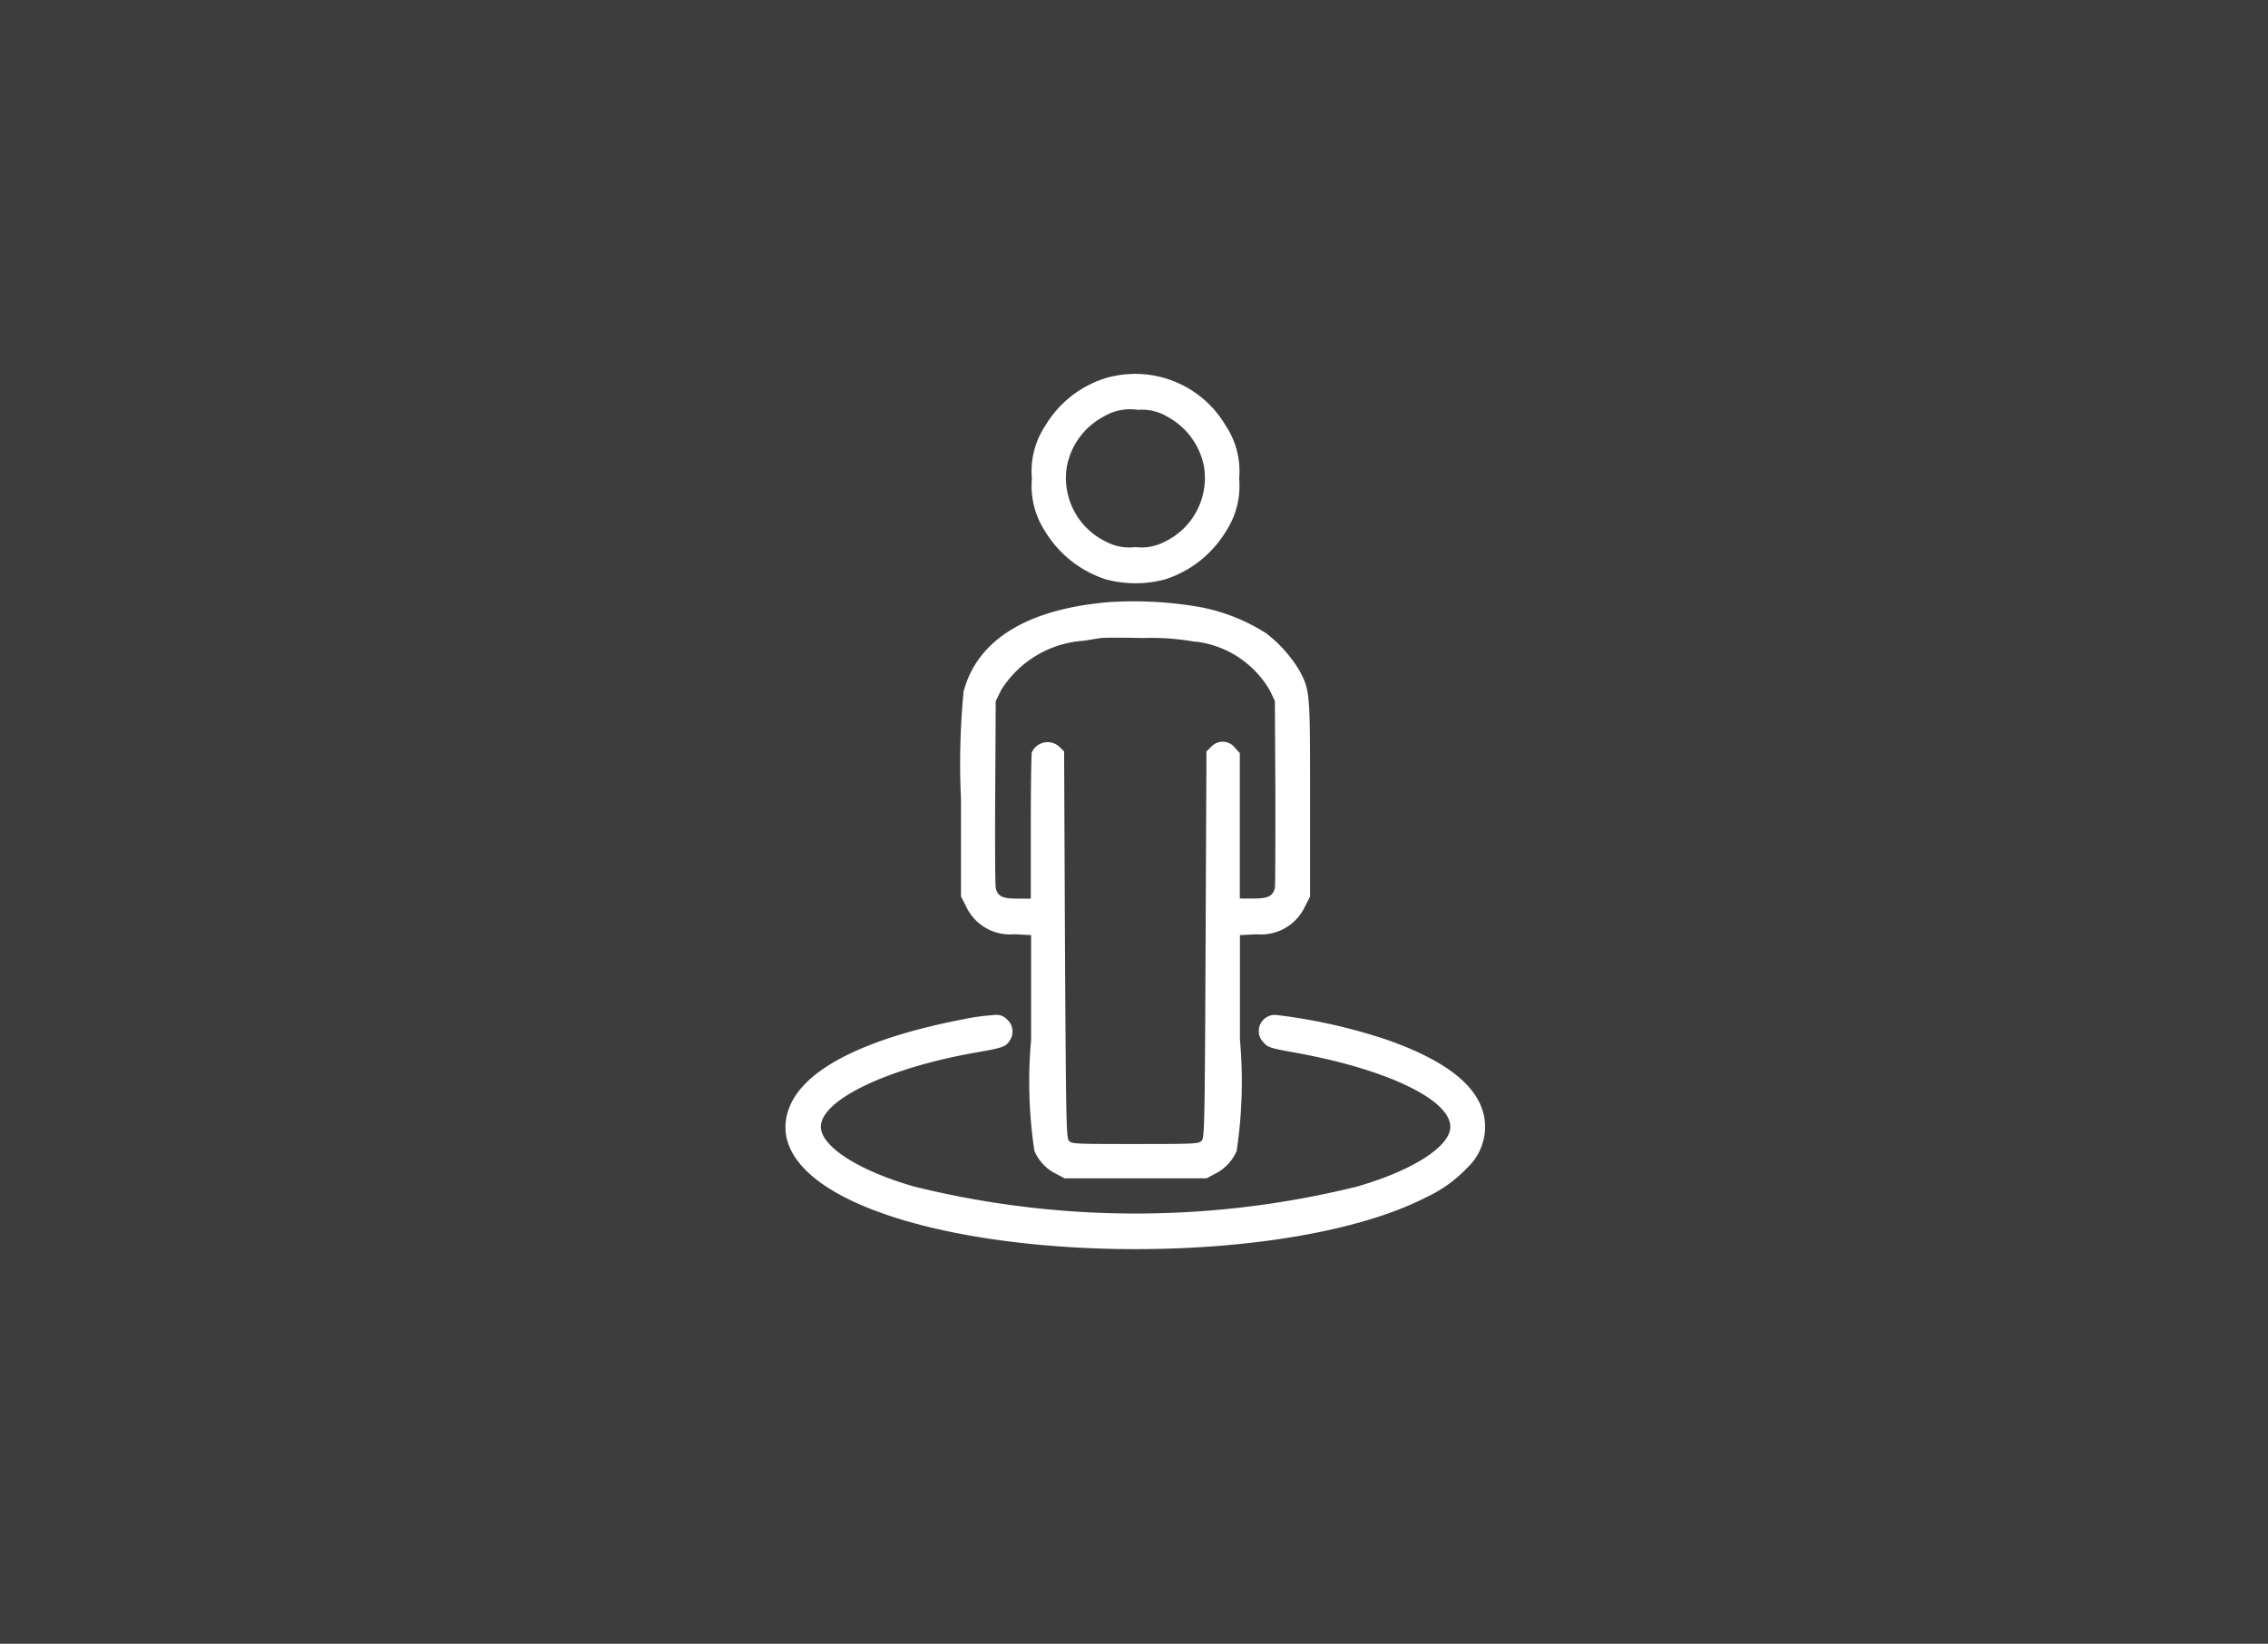 <svg xmlns="http://www.w3.org/2000/svg" width="69" height="50" viewBox="0 0 69 50">
  <rect x="0" y="0" width="69" height="50" fill="#808080" stroke="none"/>
  <g id="street_view" data-name="street view" transform="translate(-2)">
    <rect id="Rectangle_1740" data-name="Rectangle 1740" width="69" height="50" transform="translate(2)" fill="#333" opacity="0.87"/>
    <g id="_1cafffb8d90ef91c036cde33e8c20a8d" data-name="1cafffb8d90ef91c036cde33e8c20a8d" transform="translate(-76.447 15.373)">
      <g id="Group_2399" data-name="Group 2399" transform="translate(102.343 -4)">
        <path id="Path_12075" data-name="Path 12075" d="M386.73-501.909a3.268,3.268,0,0,0-1.973,1.488,2.5,2.5,0,0,0-.406,1.608,2.516,2.516,0,0,0,.4,1.6,3.372,3.372,0,0,0,1.842,1.462,3.488,3.488,0,0,0,1.821,0,3.372,3.372,0,0,0,1.842-1.462,2.515,2.515,0,0,0,.4-1.6,2.5,2.5,0,0,0-.406-1.608,3.194,3.194,0,0,0-3.509-1.488Zm1.7,1.191a2.182,2.182,0,0,1,1.16,1.562,2.152,2.152,0,0,1-1.2,2.263,1.508,1.508,0,0,1-.89.162,1.506,1.506,0,0,1-.89-.162,2.152,2.152,0,0,1-1.2-2.263,2.176,2.176,0,0,1,1.108-1.536,1.584,1.584,0,0,1,1.062-.213,1.476,1.476,0,0,1,.855.188Z" transform="translate(-376.853 502)" fill="#fff"/>
        <path id="Path_12076" data-name="Path 12076" d="M309.387-247.223c-2.483.208-4.007,1.145-4.423,2.722a22.954,22.954,0,0,0-.079,3.258v2.972l.162.318a1.472,1.472,0,0,0,1.462.833l.51.026v3.179a14.174,14.174,0,0,0,.1,3.387,1.381,1.381,0,0,0,.651.692l.266.141h4.32l.265-.141a1.381,1.381,0,0,0,.651-.692,14.192,14.192,0,0,0,.1-3.387v-3.178l.51-.026a1.472,1.472,0,0,0,1.462-.832l.162-.318v-2.966c0-3.268,0-3.294-.328-3.913a4.113,4.113,0,0,0-1-1.122,5.7,5.7,0,0,0-2.04-.806A11.679,11.679,0,0,0,309.387-247.223Zm2.628,1.2a3.016,3.016,0,0,1,2.279,1.509l.141.3.015,2.784c0,1.53,0,2.837-.015,2.9-.062.249-.2.323-.651.323h-.416v-4.423l-.151-.167a.472.472,0,0,0-.353-.179.472.472,0,0,0-.365.152l-.146.141-.026,5.881c-.026,5.552-.031,5.881-.125,5.97s-.239.093-2.014.093-1.93,0-2.014-.093-.093-.416-.125-5.97l-.026-5.881-.146-.141a.528.528,0,0,0-.461-.129.528.528,0,0,0-.376.3c-.016.057-.031,1.082-.031,2.274v2.175h-.416c-.447,0-.588-.067-.651-.323-.015-.067-.026-1.371-.015-2.9l.015-2.784.172-.349a3.213,3.213,0,0,1,2.509-1.488c.213-.036.447-.072.521-.083s.646-.015,1.275,0a7.574,7.574,0,0,1,1.594.115Z" transform="translate(-299.545 254.167)" fill="#fff"/>
        <path id="Path_12077" data-name="Path 12077" d="M113.763,216.01c-2.894.557-4.726,1.452-5.251,2.571-.489,1.046.1,2.066,1.66,2.858,4.1,2.087,13.546,2.087,17.642,0a4.127,4.127,0,0,0,1.275-.911,1.711,1.711,0,0,0,.541-1.239q.007-1.608-2.991-2.655a16.9,16.9,0,0,0-3.365-.754.491.491,0,0,0-.385.837c.136.151.2.172.947.307,2.789.5,4.736,1.431,4.736,2.258,0,.6-1.155,1.337-2.851,1.822a28.071,28.071,0,0,1-13.447,0c-1.7-.484-2.851-1.223-2.851-1.822,0-.818,2.024-1.785,4.71-2.258.813-.141.921-.177,1.031-.359a.487.487,0,0,0-.062-.634.456.456,0,0,0-.432-.146A6.5,6.5,0,0,0,113.763,216.01Z" transform="translate(-108.345 -196.378)" fill="#fff"/>
      </g>
    </g>
  </g>
</svg>

